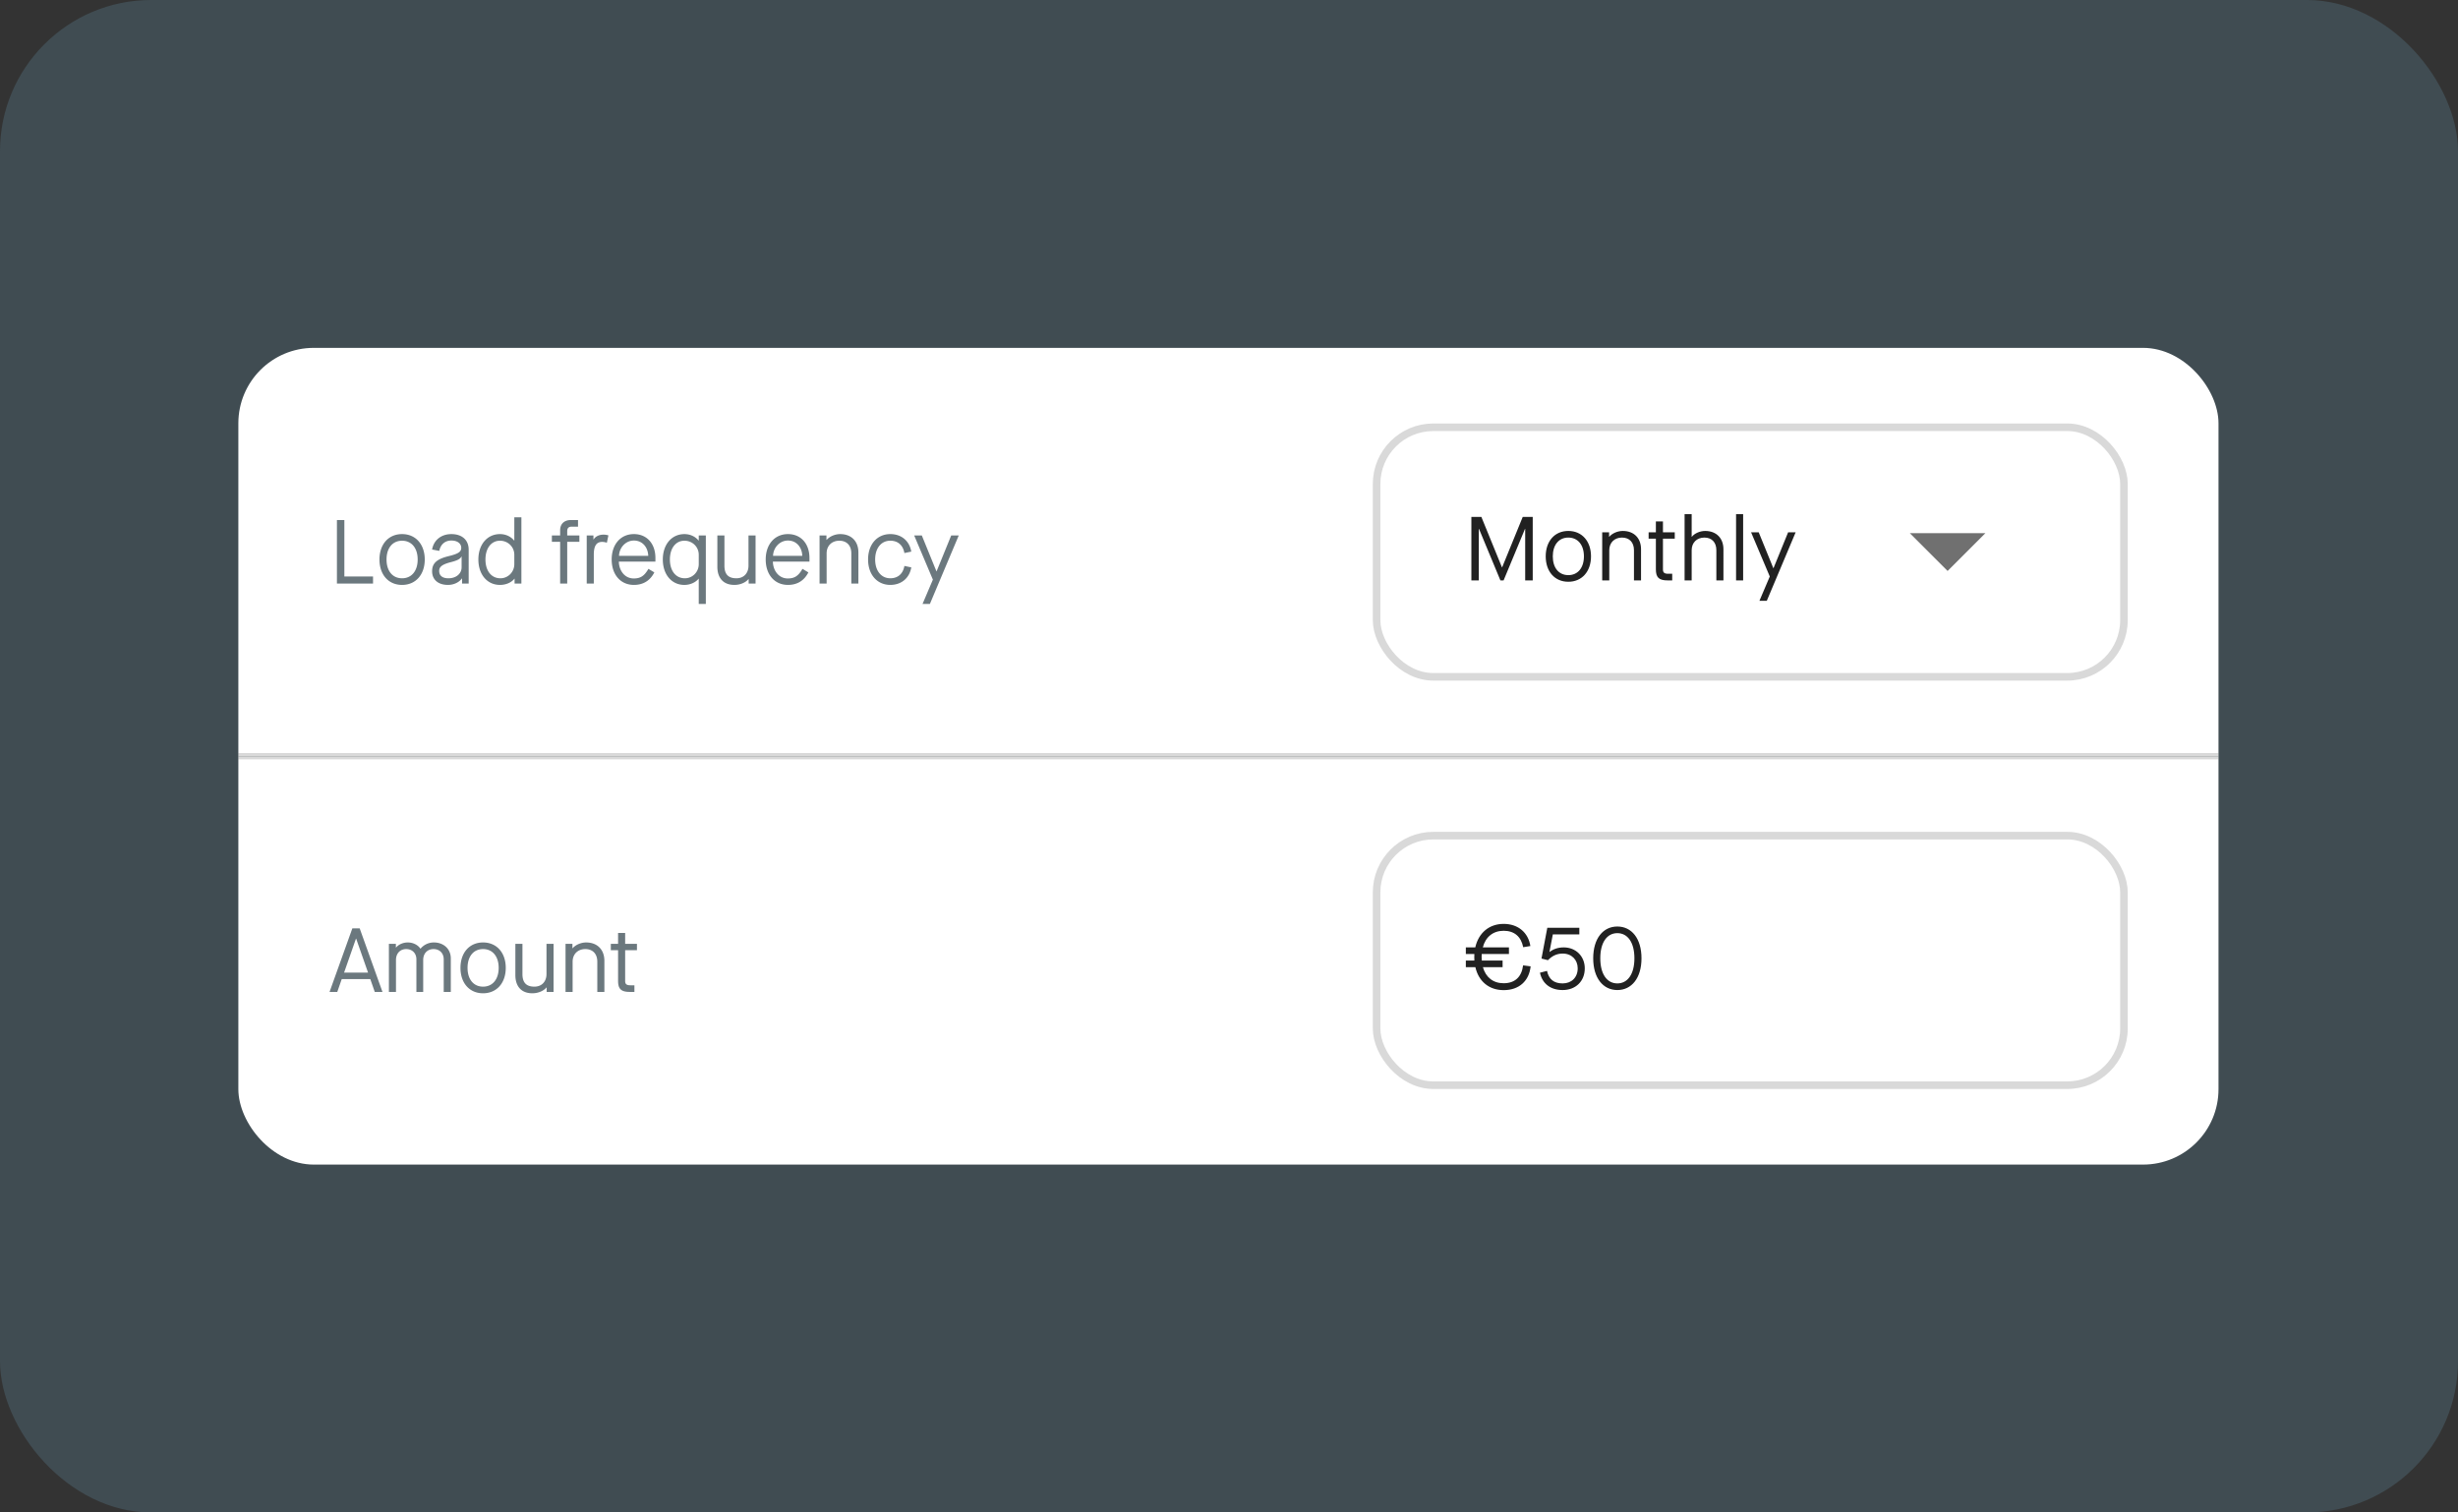<svg fill="none" xmlns="http://www.w3.org/2000/svg" viewBox="0 0 390 240"><rect x="0" y="0" width="390" height="240" fill="#333333" stroke="none"/><rect width="390" height="240" rx="24" fill="#404C52"/><g clip-path="url(#a)"><path fill="#fff" d="M37.818 55.2H352V120H37.818z"/><path d="M59.188 92.6h-5.73V82.52h1.18v8.957h4.55V92.6Zm4.605.216c-2.16 0-3.585-1.627-3.585-4.032 0-2.405 1.425-4.032 3.585-4.032s3.6 1.627 3.6 4.032c0 2.405-1.44 4.032-3.6 4.032Zm0-1.051c1.512 0 2.477-1.167 2.477-2.981 0-1.815-.965-2.98-2.477-2.98s-2.462 1.165-2.462 2.98c0 1.814.95 2.98 2.462 2.98Zm7.273 1.05c-1.54 0-2.505-.834-2.505-2.16 0-1.295.763-1.957 2.678-2.418 1.469-.36 1.944-.677 1.944-1.296 0-.706-.619-1.167-1.57-1.167-1.007 0-1.713.62-1.915 1.642l-1.137-.216c.259-1.498 1.454-2.448 3.053-2.448 1.713 0 2.75.95 2.75 2.477v5.37h-1.051v-.806h-.029c-.46.634-1.296 1.023-2.218 1.023Zm.087-1.05c1.224 0 2.088-.735 2.088-1.743V88.31h-.029c-.158.374-.648.633-1.67.892-1.34.346-1.858.72-1.858 1.383 0 .763.518 1.18 1.469 1.18Zm8.161 1.05c-2.001 0-3.412-1.64-3.412-4.031 0-2.39 1.41-4.032 3.427-4.032.95 0 1.757.418 2.246 1.022h.029v-3.686h1.123V92.6h-1.08v-.763h-.029c-.504.619-1.353.979-2.304.979Zm.087-1.05c1.21 0 2.203-.994 2.203-2.247v-1.483c0-1.238-.994-2.232-2.275-2.232-1.368 0-2.304 1.18-2.304 2.98s.936 2.982 2.376 2.982Zm10.597.835h-1.123v-6.624h-1.31v-1.008h1.31v-.835c0-.98.634-1.613 1.714-1.613h1.123v1.051h-.994c-.49 0-.72.23-.72.72v.677h1.93v1.008h-1.93V92.6Zm4.218 0h-1.123v-7.632h1.065v.633h.029c.288-.475.85-.763 1.584-.763.274 0 .504.044.763.116l-.245 1.166a2.342 2.342 0 0 0-.748-.13c-.879 0-1.325.59-1.325 2.03v4.58Zm6.363.216c-2.116 0-3.527-1.627-3.527-4.032 0-2.405 1.425-4.032 3.527-4.032 2.06 0 3.413 1.526 3.413 3.787v.576h-5.803c.029 1.455.95 2.678 2.362 2.678 1.08 0 1.684-.403 2.332-1.526l.936.562c-.662 1.31-1.771 1.987-3.24 1.987Zm-2.361-4.608h4.637c-.044-1.368-.922-2.434-2.276-2.434-1.324 0-2.332 1.152-2.361 2.434Zm13.773-3.24V95.84h-1.123v-4.003h-.029c-.475.576-1.31.979-2.261.979-2.001 0-3.412-1.642-3.412-4.032s1.411-4.032 3.427-4.032c.95 0 1.757.418 2.246 1.022h.029v-.806h1.123Zm-3.326 6.797c1.209 0 2.203-.994 2.203-2.247v-1.483c0-1.238-.994-2.232-2.275-2.232-1.368 0-2.304 1.18-2.304 2.98s.936 2.982 2.376 2.982Zm7.847 1.05c-1.699 0-2.693-1.05-2.693-2.894v-4.953h1.123v4.795c0 1.354.605 2.002 1.901 2.002 1.166 0 1.915-.807 1.915-2.002v-4.795h1.123V92.6h-1.094v-.706h-.029c-.475.562-1.325.922-2.246.922Zm8.508 0c-2.117 0-3.528-1.626-3.528-4.031s1.426-4.032 3.528-4.032c2.059 0 3.413 1.526 3.413 3.787v.576h-5.803c.028 1.455.95 2.678 2.361 2.678 1.08 0 1.685-.403 2.333-1.526l.936.562c-.662 1.31-1.771 1.987-3.24 1.987Zm-2.362-4.607h4.637c-.043-1.368-.921-2.434-2.275-2.434-1.325 0-2.333 1.152-2.362 2.434Zm8.5 4.392h-1.123v-7.632h1.094v.706h.029c.461-.548 1.325-.922 2.146-.922 1.771 0 2.894 1.138 2.894 2.909V92.6h-1.123v-4.795c0-1.239-.72-2.002-1.901-2.002-1.21 0-2.016.82-2.016 2.002V92.6Zm10.104.216c-2.088 0-3.528-1.627-3.528-4.032 0-2.405 1.44-4.032 3.528-4.032 1.757 0 3.039 1.08 3.327 2.78l-1.095.23c-.216-1.253-1.037-1.959-2.232-1.959-1.44 0-2.405 1.18-2.405 2.98s.965 2.982 2.405 2.982c1.195 0 2.016-.706 2.232-1.959l1.095.23c-.288 1.7-1.57 2.78-3.327 2.78Zm6.278 3.024h-1.167l1.642-3.86-2.966-7.012h1.209l2.319 5.688h.028l2.319-5.688h1.195L147.54 95.84Z" fill="#6B787E"/><rect x="217.818" y="67.2" width="119.782" height="40.8" rx="9.6" fill="#fff"/><rect x="218.418" y="67.8" width="118.582" height="39.6" rx="9" stroke="#111" stroke-opacity=".16" stroke-width="1.2"/><g clip-path="url(#b)" fill="#000"><path d="M234.637 92.1h-1.181V82.02h1.584l3.269 8.006h.029l3.269-8.006h1.584V92.1h-1.196v-8.18h-.028l-3.399 8.18h-.504l-3.398-8.18h-.029v8.18Zm14.201.216c-2.16 0-3.586-1.627-3.586-4.032 0-2.405 1.426-4.032 3.586-4.032s3.6 1.627 3.6 4.032c0 2.405-1.44 4.032-3.6 4.032Zm0-1.051c1.512 0 2.477-1.167 2.477-2.981 0-1.815-.965-2.98-2.477-2.98s-2.462 1.165-2.462 2.98c0 1.814.95 2.98 2.462 2.98Zm6.499.835h-1.123v-7.632h1.095v.706h.028c.461-.548 1.325-.922 2.146-.922 1.771 0 2.894 1.138 2.894 2.909V92.1h-1.123v-4.795c0-1.239-.72-2.002-1.901-2.002-1.209 0-2.016.82-2.016 2.002V92.1Zm10.389-7.632v1.008h-1.872v4.882c0 .49.201.69.835.69h.634V92.1h-.72c-1.383 0-1.872-.46-1.872-1.757v-4.867h-1.152v-1.008h1.152V82.74h1.123v1.728h1.872Zm2.684 7.632h-1.123V81.588h1.123v3.586h.029c.432-.548 1.296-.922 2.116-.922 1.757 0 2.895 1.138 2.895 2.909V92.1h-1.123v-4.795c0-1.239-.72-2.002-1.901-2.002-1.21 0-2.016.82-2.016 2.002V92.1Zm8.167 0h-1.123V81.588h1.123V92.1Zm3.751 3.24h-1.166l1.641-3.86-2.966-7.012h1.21l2.318 5.688h.029l2.318-5.688h1.195l-4.579 10.872Z" fill-opacity=".87"/><path d="m303.019 84.6 6 6 6-6h-12Z" fill-opacity=".56"/></g><path d="M37.818 120H352v64.8H37.818V120Z" fill="#fff"/><path d="M37.818 120.499H352v-.998H37.818v.998Z" fill="#111" fill-opacity=".16"/><path d="M60.686 157.4h-1.224l-.706-2.03H54.22l-.705 2.03H52.29l3.614-10.08h1.167l3.614 10.08Zm-4.205-8.453-1.886 5.386h3.801l-1.886-5.386h-.029Zm6.347 8.453h-1.123v-7.632h1.109v.59h.029c.403-.504 1.137-.806 1.857-.806.864 0 1.613.403 2.002.979h.029a2.726 2.726 0 0 1 2.13-.979c1.455 0 2.665.965 2.665 2.534v5.314h-1.123v-5.17c0-.979-.663-1.627-1.613-1.627-.994 0-1.642.706-1.642 1.728v5.069h-1.08v-5.17c0-.979-.677-1.627-1.612-1.627-.994 0-1.628.706-1.628 1.743v5.054Zm13.818.216c-2.16 0-3.585-1.627-3.585-4.032 0-2.405 1.425-4.032 3.585-4.032s3.6 1.627 3.6 4.032c0 2.405-1.44 4.032-3.6 4.032Zm0-1.051c1.512 0 2.477-1.167 2.477-2.981 0-1.814-.965-2.981-2.477-2.981s-2.462 1.167-2.462 2.981c0 1.814.95 2.981 2.462 2.981Zm7.817 1.051c-1.699 0-2.692-1.051-2.692-2.894v-4.954h1.123v4.795c0 1.354.605 2.002 1.9 2.002 1.167 0 1.916-.807 1.916-2.002v-4.795h1.123v7.632h-1.094v-.706h-.03c-.474.562-1.324.922-2.246.922Zm6.392-.216h-1.123v-7.632h1.094v.706h.029c.46-.548 1.325-.922 2.145-.922 1.772 0 2.895 1.138 2.895 2.909v4.939h-1.123v-4.795c0-1.239-.72-2.002-1.901-2.002-1.21 0-2.016.821-2.016 2.002v4.795Zm10.208-7.632v1.008h-1.872v4.882c0 .489.202.691.836.691h.633v1.051h-.72c-1.382 0-1.872-.461-1.872-1.757v-4.867h-1.152v-1.008h1.152v-1.728h1.123v1.728h1.872Z" fill="#6B787E"/><rect x="217.818" y="132" width="119.782" height="40.8" rx="9.6" fill="#fff"/><rect x="218.418" y="132.6" width="118.582" height="39.6" rx="9" stroke="#111" stroke-opacity=".16" stroke-width="1.2"/><g clip-path="url(#c)"><path d="m241.664 153.185 1.195.158c-.244 2.333-1.843 3.773-4.276 3.773-2.319 0-3.975-1.382-4.493-3.643h-1.512v-1.051h1.353c-.014-.188-.014-.375-.014-.562 0-.158 0-.317.014-.475h-1.353v-1.051h1.497c.519-2.29 2.189-3.73 4.508-3.73 2.275 0 3.902 1.368 4.233 3.514l-1.137.187c-.332-1.685-1.412-2.607-3.096-2.607-1.685 0-2.88.98-3.312 2.636h4.147v1.051h-4.32c-.015.158-.015.317-.015.475 0 .187.015.374.029.562h3.298v1.051h-3.125c.461 1.613 1.627 2.549 3.298 2.549 1.771 0 2.851-.994 3.081-2.837Zm6.272 3.917c-1.915 0-3.225-1.008-3.6-2.751l1.123-.288c.274 1.311 1.08 1.987 2.477 1.987 1.411 0 2.391-.95 2.391-2.39 0-1.339-.936-2.347-2.391-2.347-.993 0-1.728.432-2.333 1.051l-1.022-.259.922-4.882h5.083v1.051h-4.205l-.533 2.765.029.015c.576-.447 1.31-.72 2.232-.72 1.93 0 3.341 1.411 3.341 3.326 0 2.059-1.455 3.442-3.514 3.442Zm8.681 0c-2.261 0-3.83-1.901-3.83-5.04 0-3.14 1.569-5.04 3.83-5.04s3.831 1.9 3.831 5.04c0 3.139-1.57 5.04-3.831 5.04Zm0-1.052c1.627 0 2.707-1.454 2.707-3.988 0-2.535-1.08-3.989-2.707-3.989-1.627 0-2.707 1.454-2.707 3.989 0 2.534 1.08 3.988 2.707 3.988Z" fill="#000" fill-opacity=".87"/></g></g><defs><clipPath id="a"><rect x="37.818" y="55.2" width="314.182" height="129.6" rx="11.969" fill="#fff"/></clipPath><clipPath id="b"><path fill="#fff" transform="translate(232.218 67.2)" d="M0 0h90.982v40.8H0z"/></clipPath><clipPath id="c"><path fill="#fff" transform="translate(232.218 132)" d="M0 0h90.982v40.8H0z"/></clipPath></defs></svg>